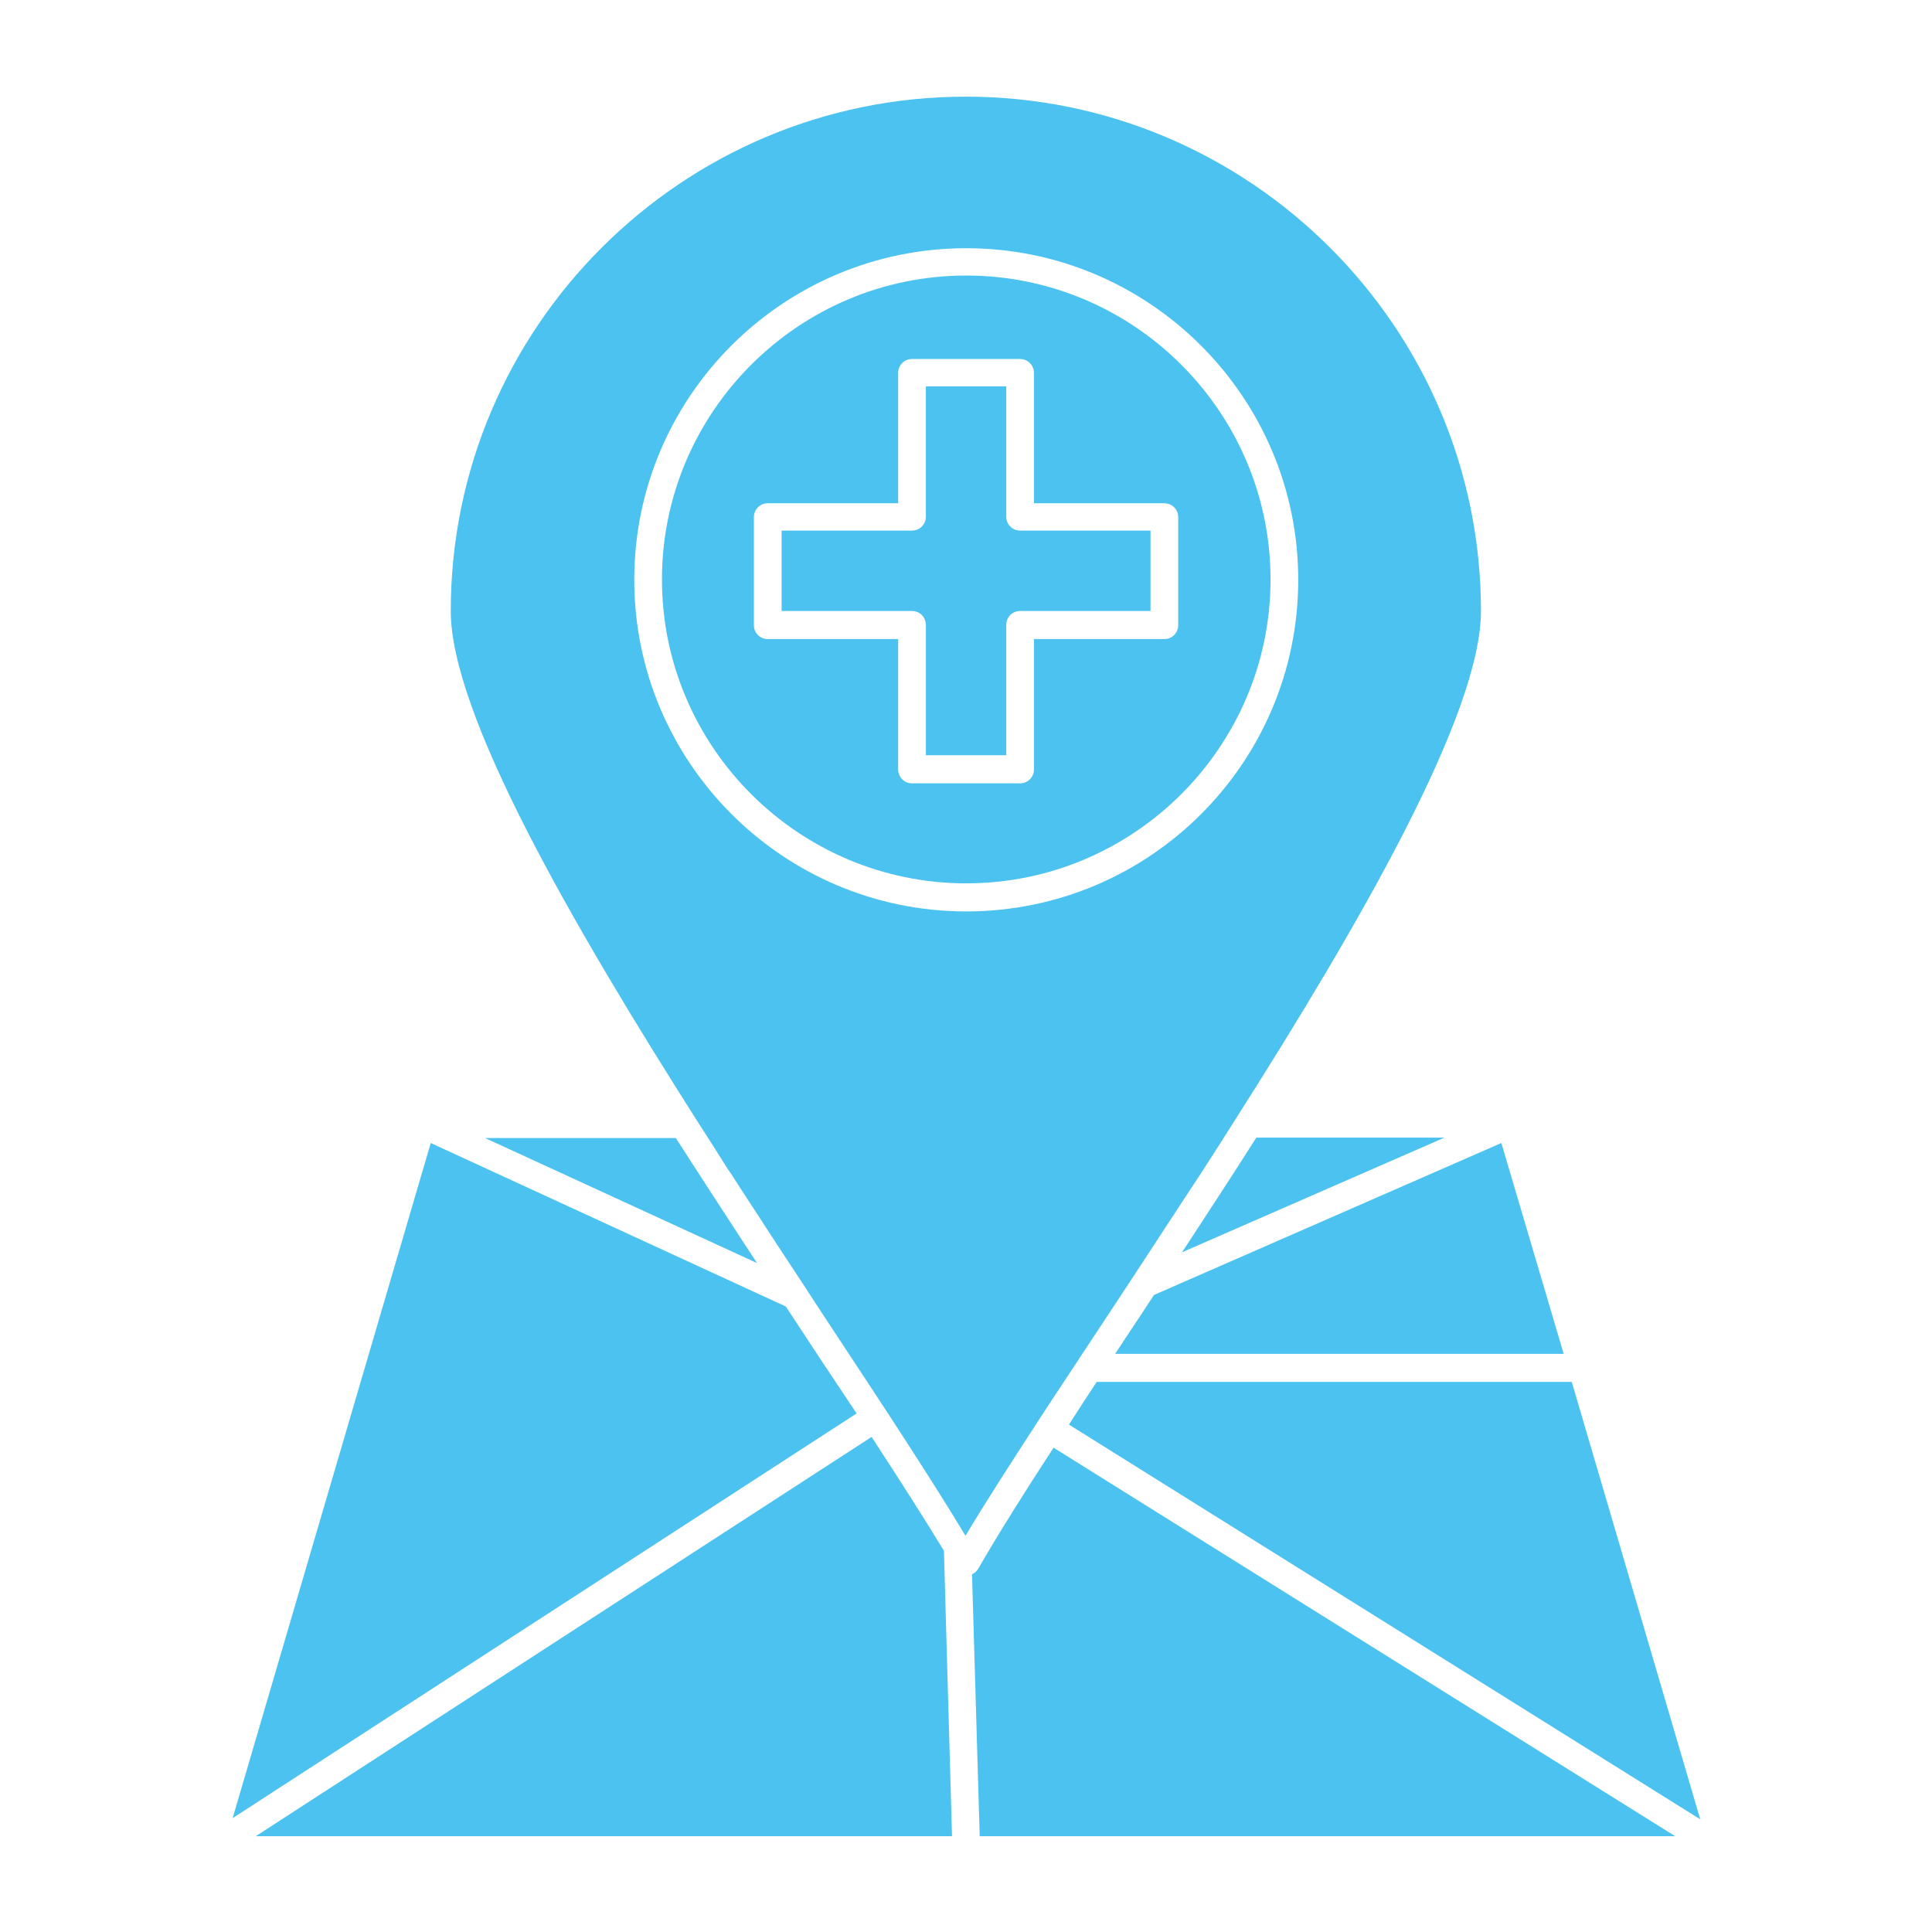 <?xml version="1.0" encoding="UTF-8" standalone="no"?>
<svg
   xmlns:dc="http://purl.org/dc/elements/1.1/"
   xmlns:cc="http://creativecommons.org/ns#"
   xmlns:rdf="http://www.w3.org/1999/02/22-rdf-syntax-ns#"
   xmlns:svg="http://www.w3.org/2000/svg"
   xmlns="http://www.w3.org/2000/svg"
   xmlns:sodipodi="http://sodipodi.sourceforge.net/DTD/sodipodi-0.dtd"
   xmlns:inkscape="http://www.inkscape.org/namespaces/inkscape"
   height="100px"
   width="100px"
   fill="#4cc2f1"
   version="1.1"
   x="0px"
   y="0px"
   viewBox="65.3 29.8 381.4 452.5"
   style="enable-background:new 65.3 29.8 381.4 452.5;"
   xml:space="preserve"
   id="svg26"
   sodipodi:docname="noun_medical_2586339.svg"
   inkscape:version="0.92.4 (5da689c313, 2019-01-14)"><defs
     id="defs30" /><sodipodi:namedview
     pagecolor="#ffffff"
     bordercolor="#666666"
     borderopacity="1"
     objecttolerance="10"
     gridtolerance="10"
     guidetolerance="10"
     inkscape:pageopacity="0"
     inkscape:pageshadow="2"
     inkscape:window-width="1178"
     inkscape:window-height="780"
     id="namedview28"
     showgrid="false"
     inkscape:zoom="2.36"
     inkscape:cx="50"
     inkscape:cy="50"
     inkscape:window-x="0"
     inkscape:window-y="0"
     inkscape:window-maximized="0"
     inkscape:current-layer="svg26" /><g
     id="g24"
     transform="matrix(0.901,0,0,0.901,25.402,25.407)"><g
       id="g22"><path
         d="m 266.4,139.2 v -33.9 h -20.9 v 33.9 c 0,2 -1.6,3.6 -3.6,3.6 H 208 v 20.9 h 33.9 c 2,0 3.6,1.6 3.6,3.6 v 33.9 h 20.9 v -33.9 c 0,-2 1.6,-3.6 3.6,-3.6 h 33.9 V 142.8 H 270 c -2,0 -3.6,-1.6 -3.6,-3.6 z"
         id="path2"
         inkscape:connector-curvature="0" /><path
         d="m 214.5,352.7 c -1.8,-2.7 -3.6,-5.5 -5.4,-8.2 L 116.8,302 65.3,477.5 227.5,372.3 c -4.1,-6.2 -8.5,-12.7 -13,-19.6 z"
         id="path4"
         inkscape:connector-curvature="0" /><path
         d="M 231.4,378.4 71.3,482.2 h 181 L 250.2,408 c -5.1,-8.4 -11.5,-18.4 -18.8,-29.6 z"
         id="path6"
         inkscape:connector-curvature="0" /><path
         d="m 297.4,352.7 c -0.9,1.4 -1.8,2.8 -2.7,4.1 H 411.3 L 395.1,302 304.8,341.5 c -2.5,3.8 -4.9,7.5 -7.4,11.2 z"
         id="path8"
         inkscape:connector-curvature="0" /><path
         d="m 312.1,330.4 68.2,-29.8 h -48.9 c -6.4,10.1 -12.9,20 -19.3,29.8 z"
         id="path10"
         inkscape:connector-curvature="0" /><path
         d="m 256,76.5 c -43.6,0 -79.1,35.5 -79.1,79 0,43.5 35.5,79 79.1,79 43.6,0 79.1,-35.5 79.1,-79 0,-43.5 -35.5,-79 -79.1,-79 z m 55.1,90.9 c 0,2 -1.6,3.6 -3.6,3.6 h -33.9 v 33.9 c 0,2 -1.6,3.6 -3.6,3.6 h -28.1 c -2,0 -3.6,-1.6 -3.6,-3.6 V 171 h -33.9 c -2,0 -3.6,-1.6 -3.6,-3.6 v -28.1 c 0,-2 1.6,-3.6 3.6,-3.6 h 33.9 v -33.9 c 0,-2 1.6,-3.6 3.6,-3.6 H 270 c 2,0 3.6,1.6 3.6,3.6 v 33.9 h 33.9 c 2,0 3.6,1.6 3.6,3.6 z"
         id="path12"
         inkscape:connector-curvature="0" /><path
         d="m 130.9,300.7 70.7,32.5 c -7,-10.7 -14.1,-21.6 -21.1,-32.5 z"
         id="path14"
         inkscape:connector-curvature="0" /><path
         d="M 282.7,375.2 446.8,477.8 413.4,364.1 H 289.9 c -2.5,3.8 -4.9,7.5 -7.2,11.1 z"
         id="path16"
         inkscape:connector-curvature="0" /><path
         d="m 259.1,412.7 c -0.4,0.6 -0.9,1.1 -1.6,1.4 l 2,68.1 h 180.8 l -161.6,-101 c -7.9,12.1 -14.6,22.8 -19.6,31.5 z"
         id="path18"
         inkscape:connector-curvature="0" /><path
         d="m 274.6,374.4 c 0,-0.1 0,-0.1 0,0 5.2,-8 10.9,-16.5 16.8,-25.5 5.7,-8.6 11.4,-17.3 17.2,-26.2 0.1,-0.1 0.1,-0.2 0.2,-0.3 2.7,-4.1 5.4,-8.3 8.2,-12.5 0.3,-0.5 0.6,-0.9 0.9,-1.4 2.5,-3.9 5.1,-7.9 7.6,-11.9 33.1,-52 64.3,-106.2 64.3,-132.9 C 389.8,90 329.7,30 255.9,30 182.1,30 122,90 122,163.7 c 0,26.7 31.2,80.9 64.2,132.8 2.6,4 5.2,8.1 7.7,12.1 0.3,0.4 0.6,0.9 0.9,1.3 2.7,4.2 5.5,8.5 8.2,12.6 0.1,0.1 0.1,0.2 0.1,0.2 3.8,5.8 7.5,11.5 11.3,17.2 0,0.1 0.1,0.1 0.1,0.2 2,3 3.9,6 5.9,9 14.2,21.5 26.7,40.5 35.4,55 5.2,-8.7 11.6,-18.6 18.8,-29.7 0,0 0,0 0,0 z M 169.7,155.6 c 0,-47.6 38.7,-86.2 86.3,-86.2 47.6,0 86.3,38.7 86.3,86.2 0,47.6 -38.7,86.2 -86.3,86.2 -47.6,0 -86.3,-38.7 -86.3,-86.2 z"
         id="path20"
         inkscape:connector-curvature="0" /></g></g></svg>